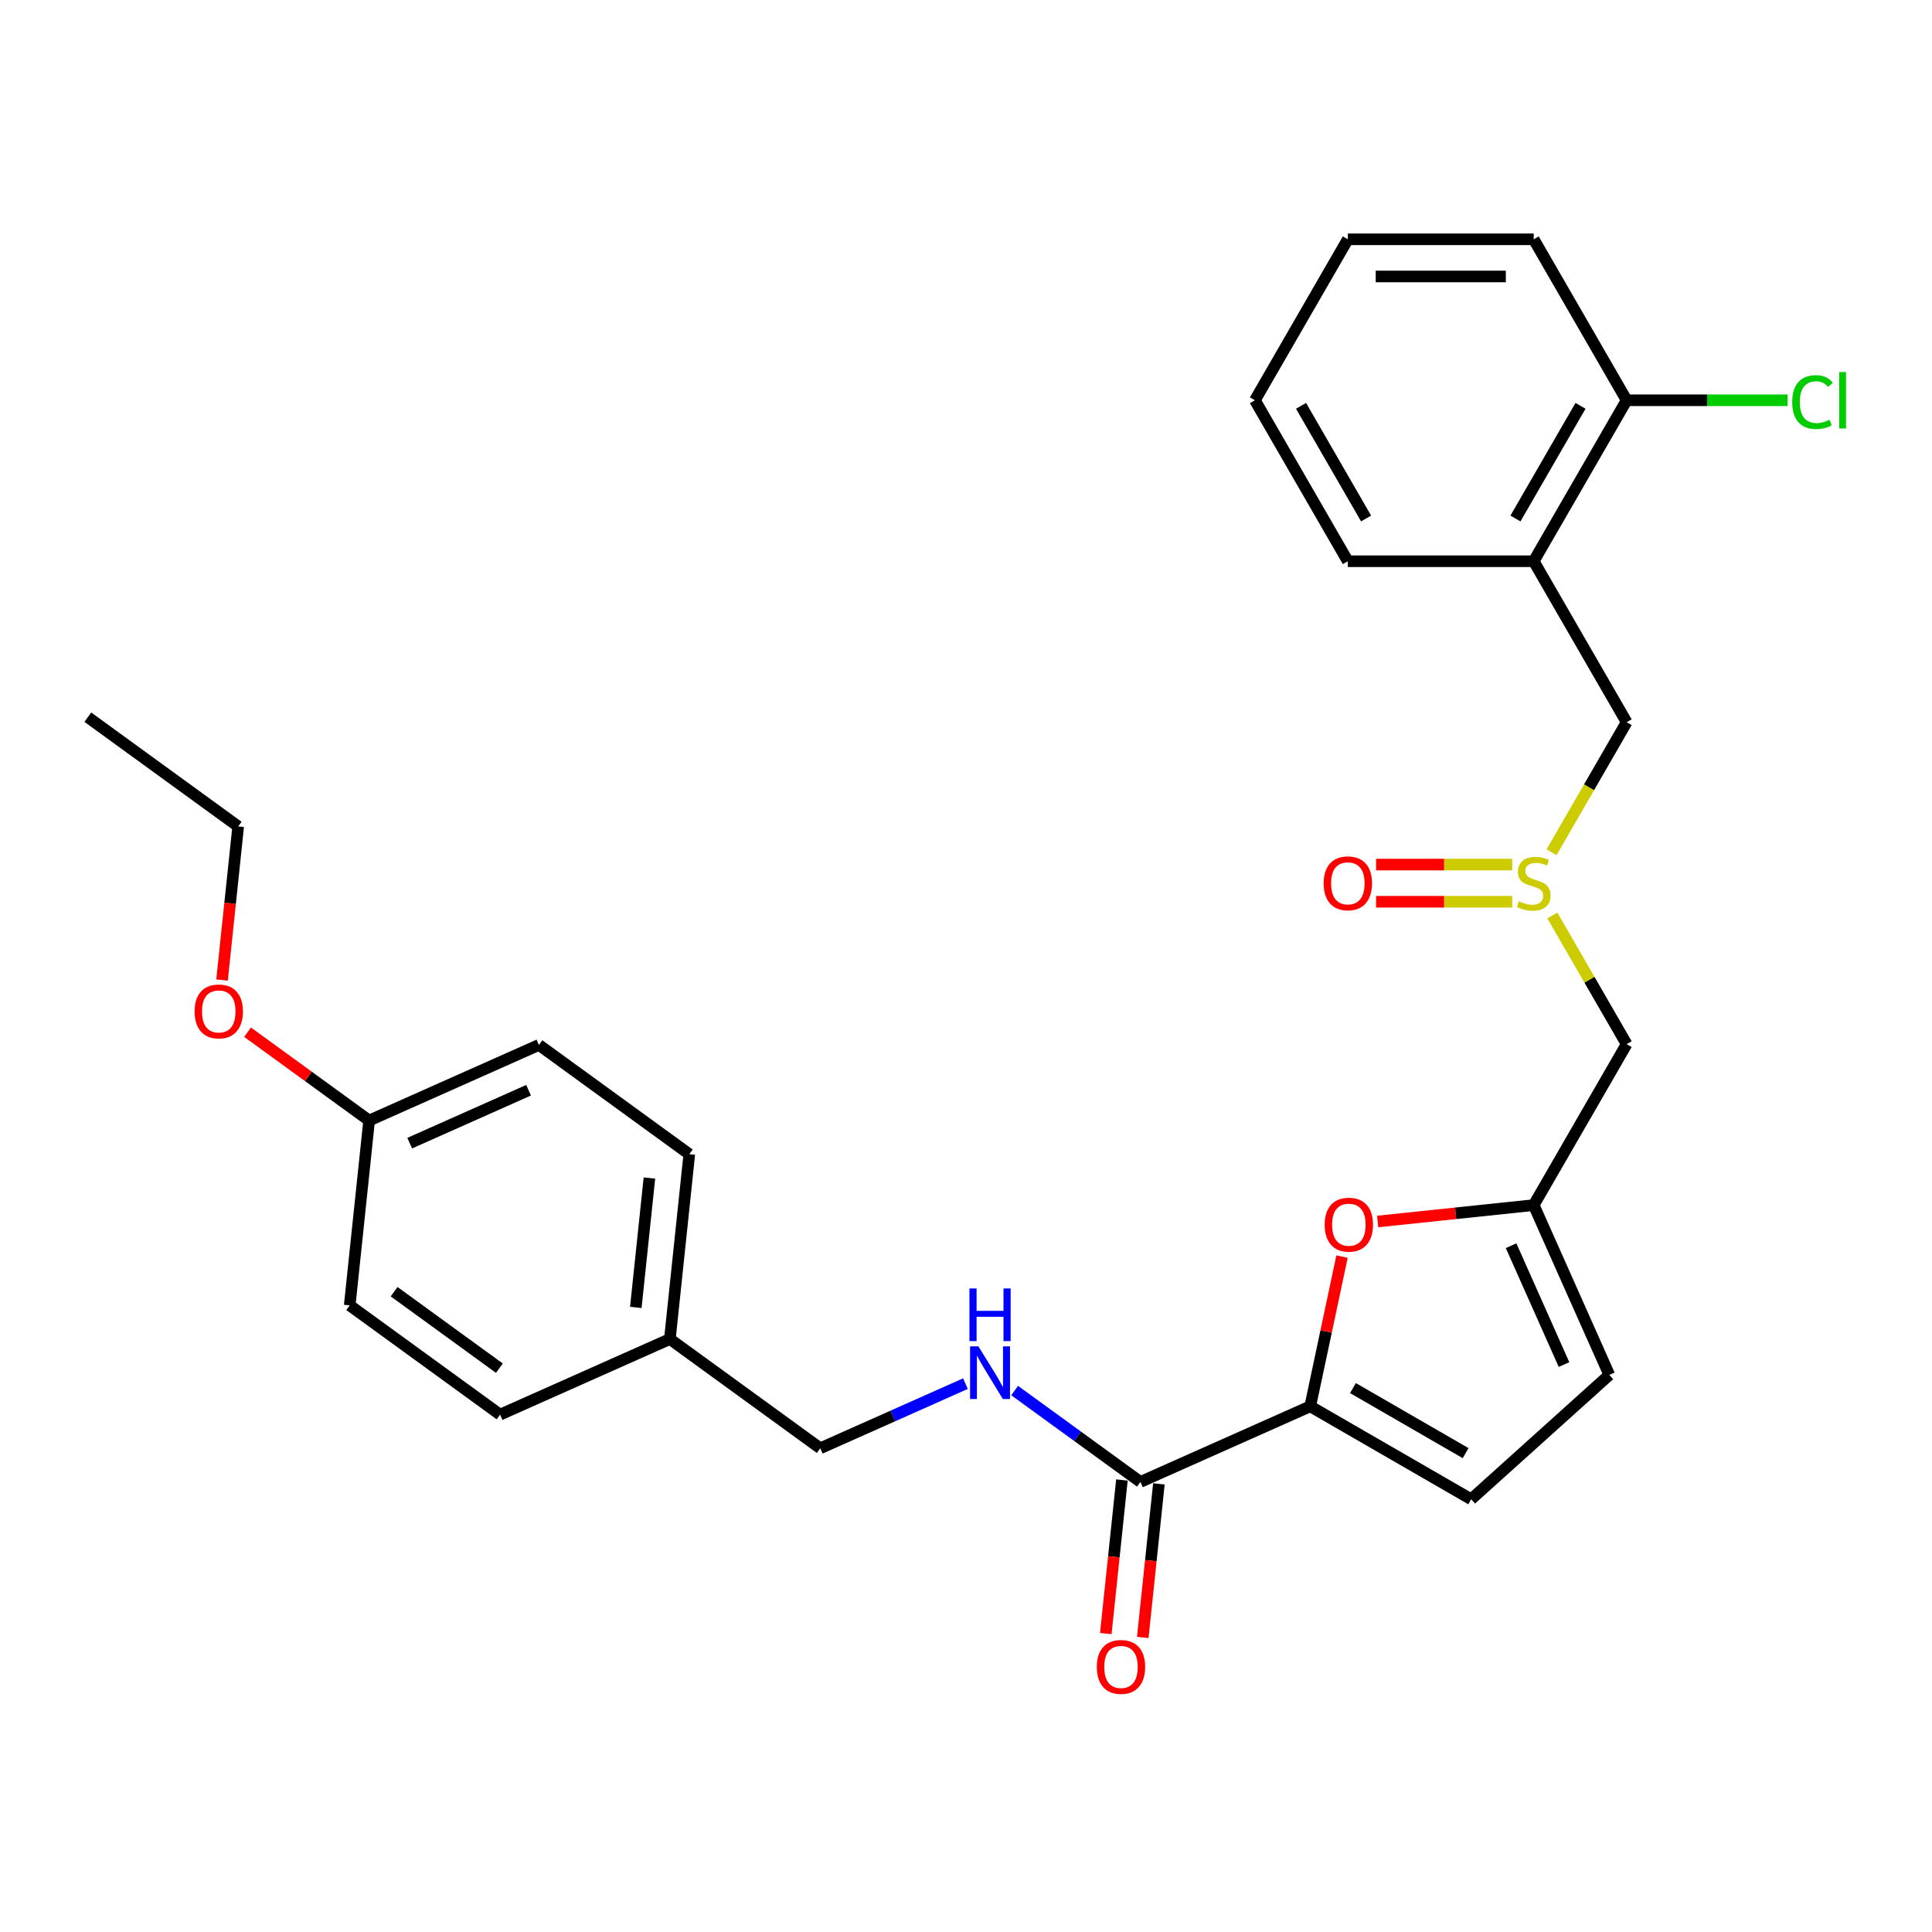 <?xml version='1.0' encoding='iso-8859-1'?>
<svg version='1.1' baseProfile='full'
              xmlns='http://www.w3.org/2000/svg'
                      xmlns:rdkit='http://www.rdkit.org/xml'
                      xmlns:xlink='http://www.w3.org/1999/xlink'
                  xml:space='preserve'
width='1000px' height='1000px' viewBox='0 0 1000 1000'>
<!-- END OF HEADER -->
<rect style='opacity:1.0;fill:#FFFFFF;stroke:none' width='1000' height='1000' x='0' y='0'> </rect>
<path class='bond-0' d='M 678.163,727.916 L 686.399,689.168' style='fill:none;fill-rule:evenodd;stroke:#000000;stroke-width:6px;stroke-linecap:butt;stroke-linejoin:miter;stroke-opacity:1' />
<path class='bond-0' d='M 686.399,689.168 L 694.636,650.419' style='fill:none;fill-rule:evenodd;stroke:#FF0000;stroke-width:6px;stroke-linecap:butt;stroke-linejoin:miter;stroke-opacity:1' />
<path class='bond-1' d='M 678.163,727.916 L 590.275,767.047' style='fill:none;fill-rule:evenodd;stroke:#000000;stroke-width:6px;stroke-linecap:butt;stroke-linejoin:miter;stroke-opacity:1' />
<path class='bond-4' d='M 678.163,727.916 L 761.479,776.019' style='fill:none;fill-rule:evenodd;stroke:#000000;stroke-width:6px;stroke-linecap:butt;stroke-linejoin:miter;stroke-opacity:1' />
<path class='bond-4' d='M 700.281,718.469 L 758.602,752.14' style='fill:none;fill-rule:evenodd;stroke:#000000;stroke-width:6px;stroke-linecap:butt;stroke-linejoin:miter;stroke-opacity:1' />
<path class='bond-2' d='M 713.077,632.246 L 753.46,628.002' style='fill:none;fill-rule:evenodd;stroke:#FF0000;stroke-width:6px;stroke-linecap:butt;stroke-linejoin:miter;stroke-opacity:1' />
<path class='bond-2' d='M 753.46,628.002 L 793.843,623.758' style='fill:none;fill-rule:evenodd;stroke:#000000;stroke-width:6px;stroke-linecap:butt;stroke-linejoin:miter;stroke-opacity:1' />
<path class='bond-7' d='M 590.275,767.047 L 557.728,743.4' style='fill:none;fill-rule:evenodd;stroke:#000000;stroke-width:6px;stroke-linecap:butt;stroke-linejoin:miter;stroke-opacity:1' />
<path class='bond-7' d='M 557.728,743.4 L 525.181,719.753' style='fill:none;fill-rule:evenodd;stroke:#0000FF;stroke-width:6px;stroke-linecap:butt;stroke-linejoin:miter;stroke-opacity:1' />
<path class='bond-12' d='M 580.707,766.041 L 576.53,805.789' style='fill:none;fill-rule:evenodd;stroke:#000000;stroke-width:6px;stroke-linecap:butt;stroke-linejoin:miter;stroke-opacity:1' />
<path class='bond-12' d='M 576.53,805.789 L 572.352,845.537' style='fill:none;fill-rule:evenodd;stroke:#FF0000;stroke-width:6px;stroke-linecap:butt;stroke-linejoin:miter;stroke-opacity:1' />
<path class='bond-12' d='M 599.843,768.052 L 595.665,807.8' style='fill:none;fill-rule:evenodd;stroke:#000000;stroke-width:6px;stroke-linecap:butt;stroke-linejoin:miter;stroke-opacity:1' />
<path class='bond-12' d='M 595.665,807.8 L 591.488,847.549' style='fill:none;fill-rule:evenodd;stroke:#FF0000;stroke-width:6px;stroke-linecap:butt;stroke-linejoin:miter;stroke-opacity:1' />
<path class='bond-8' d='M 793.843,623.758 L 841.946,540.442' style='fill:none;fill-rule:evenodd;stroke:#000000;stroke-width:6px;stroke-linecap:butt;stroke-linejoin:miter;stroke-opacity:1' />
<path class='bond-28' d='M 793.843,623.758 L 832.973,711.645' style='fill:none;fill-rule:evenodd;stroke:#000000;stroke-width:6px;stroke-linecap:butt;stroke-linejoin:miter;stroke-opacity:1' />
<path class='bond-28' d='M 782.135,644.767 L 809.526,706.288' style='fill:none;fill-rule:evenodd;stroke:#000000;stroke-width:6px;stroke-linecap:butt;stroke-linejoin:miter;stroke-opacity:1' />
<path class='bond-3' d='M 803.497,473.846 L 822.721,507.144' style='fill:none;fill-rule:evenodd;stroke:#CCCC00;stroke-width:6px;stroke-linecap:butt;stroke-linejoin:miter;stroke-opacity:1' />
<path class='bond-3' d='M 822.721,507.144 L 841.946,540.442' style='fill:none;fill-rule:evenodd;stroke:#000000;stroke-width:6px;stroke-linecap:butt;stroke-linejoin:miter;stroke-opacity:1' />
<path class='bond-9' d='M 803.075,441.136 L 822.51,407.473' style='fill:none;fill-rule:evenodd;stroke:#CCCC00;stroke-width:6px;stroke-linecap:butt;stroke-linejoin:miter;stroke-opacity:1' />
<path class='bond-9' d='M 822.51,407.473 L 841.946,373.81' style='fill:none;fill-rule:evenodd;stroke:#000000;stroke-width:6px;stroke-linecap:butt;stroke-linejoin:miter;stroke-opacity:1' />
<path class='bond-11' d='M 782.703,447.505 L 747.487,447.505' style='fill:none;fill-rule:evenodd;stroke:#CCCC00;stroke-width:6px;stroke-linecap:butt;stroke-linejoin:miter;stroke-opacity:1' />
<path class='bond-11' d='M 747.487,447.505 L 712.271,447.505' style='fill:none;fill-rule:evenodd;stroke:#FF0000;stroke-width:6px;stroke-linecap:butt;stroke-linejoin:miter;stroke-opacity:1' />
<path class='bond-11' d='M 782.703,466.746 L 747.487,466.746' style='fill:none;fill-rule:evenodd;stroke:#CCCC00;stroke-width:6px;stroke-linecap:butt;stroke-linejoin:miter;stroke-opacity:1' />
<path class='bond-11' d='M 747.487,466.746 L 712.271,466.746' style='fill:none;fill-rule:evenodd;stroke:#FF0000;stroke-width:6px;stroke-linecap:butt;stroke-linejoin:miter;stroke-opacity:1' />
<path class='bond-6' d='M 761.479,776.019 L 832.973,711.645' style='fill:none;fill-rule:evenodd;stroke:#000000;stroke-width:6px;stroke-linecap:butt;stroke-linejoin:miter;stroke-opacity:1' />
<path class='bond-5' d='M 793.843,290.493 L 841.946,373.81' style='fill:none;fill-rule:evenodd;stroke:#000000;stroke-width:6px;stroke-linecap:butt;stroke-linejoin:miter;stroke-opacity:1' />
<path class='bond-10' d='M 793.843,290.493 L 841.946,207.177' style='fill:none;fill-rule:evenodd;stroke:#000000;stroke-width:6px;stroke-linecap:butt;stroke-linejoin:miter;stroke-opacity:1' />
<path class='bond-10' d='M 784.395,268.376 L 818.067,210.054' style='fill:none;fill-rule:evenodd;stroke:#000000;stroke-width:6px;stroke-linecap:butt;stroke-linejoin:miter;stroke-opacity:1' />
<path class='bond-22' d='M 793.843,290.493 L 697.638,290.493' style='fill:none;fill-rule:evenodd;stroke:#000000;stroke-width:6px;stroke-linecap:butt;stroke-linejoin:miter;stroke-opacity:1' />
<path class='bond-13' d='M 499.706,716.17 L 462.131,732.899' style='fill:none;fill-rule:evenodd;stroke:#0000FF;stroke-width:6px;stroke-linecap:butt;stroke-linejoin:miter;stroke-opacity:1' />
<path class='bond-13' d='M 462.131,732.899 L 424.556,749.629' style='fill:none;fill-rule:evenodd;stroke:#000000;stroke-width:6px;stroke-linecap:butt;stroke-linejoin:miter;stroke-opacity:1' />
<path class='bond-14' d='M 841.946,207.177 L 883.593,207.177' style='fill:none;fill-rule:evenodd;stroke:#000000;stroke-width:6px;stroke-linecap:butt;stroke-linejoin:miter;stroke-opacity:1' />
<path class='bond-14' d='M 883.593,207.177 L 925.24,207.177' style='fill:none;fill-rule:evenodd;stroke:#00CC00;stroke-width:6px;stroke-linecap:butt;stroke-linejoin:miter;stroke-opacity:1' />
<path class='bond-23' d='M 841.946,207.177 L 793.843,123.861' style='fill:none;fill-rule:evenodd;stroke:#000000;stroke-width:6px;stroke-linecap:butt;stroke-linejoin:miter;stroke-opacity:1' />
<path class='bond-15' d='M 424.556,749.629 L 346.724,693.081' style='fill:none;fill-rule:evenodd;stroke:#000000;stroke-width:6px;stroke-linecap:butt;stroke-linejoin:miter;stroke-opacity:1' />
<path class='bond-17' d='M 346.724,693.081 L 258.837,732.211' style='fill:none;fill-rule:evenodd;stroke:#000000;stroke-width:6px;stroke-linecap:butt;stroke-linejoin:miter;stroke-opacity:1' />
<path class='bond-18' d='M 346.724,693.081 L 356.781,597.403' style='fill:none;fill-rule:evenodd;stroke:#000000;stroke-width:6px;stroke-linecap:butt;stroke-linejoin:miter;stroke-opacity:1' />
<path class='bond-18' d='M 329.097,676.718 L 336.137,609.743' style='fill:none;fill-rule:evenodd;stroke:#000000;stroke-width:6px;stroke-linecap:butt;stroke-linejoin:miter;stroke-opacity:1' />
<path class='bond-16' d='M 191.061,579.985 L 278.949,540.855' style='fill:none;fill-rule:evenodd;stroke:#000000;stroke-width:6px;stroke-linecap:butt;stroke-linejoin:miter;stroke-opacity:1' />
<path class='bond-16' d='M 212.071,591.693 L 273.592,564.302' style='fill:none;fill-rule:evenodd;stroke:#000000;stroke-width:6px;stroke-linecap:butt;stroke-linejoin:miter;stroke-opacity:1' />
<path class='bond-21' d='M 191.061,579.985 L 159.602,557.128' style='fill:none;fill-rule:evenodd;stroke:#000000;stroke-width:6px;stroke-linecap:butt;stroke-linejoin:miter;stroke-opacity:1' />
<path class='bond-21' d='M 159.602,557.128 L 128.142,534.271' style='fill:none;fill-rule:evenodd;stroke:#FF0000;stroke-width:6px;stroke-linecap:butt;stroke-linejoin:miter;stroke-opacity:1' />
<path class='bond-29' d='M 191.061,579.985 L 181.005,675.663' style='fill:none;fill-rule:evenodd;stroke:#000000;stroke-width:6px;stroke-linecap:butt;stroke-linejoin:miter;stroke-opacity:1' />
<path class='bond-19' d='M 258.837,732.211 L 181.005,675.663' style='fill:none;fill-rule:evenodd;stroke:#000000;stroke-width:6px;stroke-linecap:butt;stroke-linejoin:miter;stroke-opacity:1' />
<path class='bond-19' d='M 258.472,708.163 L 203.99,668.579' style='fill:none;fill-rule:evenodd;stroke:#000000;stroke-width:6px;stroke-linecap:butt;stroke-linejoin:miter;stroke-opacity:1' />
<path class='bond-20' d='M 356.781,597.403 L 278.949,540.855' style='fill:none;fill-rule:evenodd;stroke:#000000;stroke-width:6px;stroke-linecap:butt;stroke-linejoin:miter;stroke-opacity:1' />
<path class='bond-24' d='M 114.931,507.255 L 119.108,467.507' style='fill:none;fill-rule:evenodd;stroke:#FF0000;stroke-width:6px;stroke-linecap:butt;stroke-linejoin:miter;stroke-opacity:1' />
<path class='bond-24' d='M 119.108,467.507 L 123.286,427.759' style='fill:none;fill-rule:evenodd;stroke:#000000;stroke-width:6px;stroke-linecap:butt;stroke-linejoin:miter;stroke-opacity:1' />
<path class='bond-25' d='M 697.638,290.493 L 649.536,207.177' style='fill:none;fill-rule:evenodd;stroke:#000000;stroke-width:6px;stroke-linecap:butt;stroke-linejoin:miter;stroke-opacity:1' />
<path class='bond-25' d='M 707.086,268.376 L 673.414,210.054' style='fill:none;fill-rule:evenodd;stroke:#000000;stroke-width:6px;stroke-linecap:butt;stroke-linejoin:miter;stroke-opacity:1' />
<path class='bond-30' d='M 793.843,123.861 L 697.638,123.861' style='fill:none;fill-rule:evenodd;stroke:#000000;stroke-width:6px;stroke-linecap:butt;stroke-linejoin:miter;stroke-opacity:1' />
<path class='bond-30' d='M 779.412,143.102 L 712.069,143.102' style='fill:none;fill-rule:evenodd;stroke:#000000;stroke-width:6px;stroke-linecap:butt;stroke-linejoin:miter;stroke-opacity:1' />
<path class='bond-26' d='M 123.286,427.759 L 45.455,371.211' style='fill:none;fill-rule:evenodd;stroke:#000000;stroke-width:6px;stroke-linecap:butt;stroke-linejoin:miter;stroke-opacity:1' />
<path class='bond-27' d='M 649.536,207.177 L 697.638,123.861' style='fill:none;fill-rule:evenodd;stroke:#000000;stroke-width:6px;stroke-linecap:butt;stroke-linejoin:miter;stroke-opacity:1' />
<path  class='atom-1' d='M 685.658 633.891
Q 685.658 627.349, 688.891 623.693
Q 692.123 620.037, 698.165 620.037
Q 704.207 620.037, 707.439 623.693
Q 710.672 627.349, 710.672 633.891
Q 710.672 640.51, 707.401 644.281
Q 704.13 648.014, 698.165 648.014
Q 692.162 648.014, 688.891 644.281
Q 685.658 640.548, 685.658 633.891
M 698.165 644.935
Q 702.321 644.935, 704.553 642.164
Q 706.824 639.355, 706.824 633.891
Q 706.824 628.542, 704.553 625.848
Q 702.321 623.116, 698.165 623.116
Q 694.009 623.116, 691.739 625.809
Q 689.507 628.503, 689.507 633.891
Q 689.507 639.394, 691.739 642.164
Q 694.009 644.935, 698.165 644.935
' fill='#FF0000'/>
<path  class='atom-4' d='M 786.147 466.477
Q 786.455 466.592, 787.724 467.131
Q 788.994 467.67, 790.38 468.016
Q 791.804 468.324, 793.189 468.324
Q 795.767 468.324, 797.268 467.092
Q 798.769 465.822, 798.769 463.629
Q 798.769 462.128, 797.999 461.205
Q 797.268 460.281, 796.114 459.781
Q 794.959 459.281, 793.035 458.703
Q 790.611 457.972, 789.148 457.279
Q 787.724 456.587, 786.685 455.124
Q 785.685 453.662, 785.685 451.199
Q 785.685 447.774, 787.994 445.658
Q 790.341 443.541, 794.959 443.541
Q 798.115 443.541, 801.693 445.042
L 800.808 448.005
Q 797.537 446.658, 795.075 446.658
Q 792.419 446.658, 790.957 447.774
Q 789.495 448.852, 789.533 450.738
Q 789.533 452.2, 790.264 453.085
Q 791.034 453.97, 792.111 454.47
Q 793.227 454.971, 795.075 455.548
Q 797.537 456.317, 799 457.087
Q 800.462 457.857, 801.501 459.434
Q 802.579 460.974, 802.579 463.629
Q 802.579 467.4, 800.039 469.44
Q 797.537 471.441, 793.343 471.441
Q 790.918 471.441, 789.071 470.902
Q 787.263 470.402, 785.108 469.517
L 786.147 466.477
' fill='#CCCC00'/>
<path  class='atom-8' d='M 506.421 696.876
L 515.349 711.307
Q 516.234 712.731, 517.658 715.309
Q 519.082 717.887, 519.159 718.041
L 519.159 696.876
L 522.776 696.876
L 522.776 724.121
L 519.043 724.121
L 509.461 708.344
Q 508.345 706.497, 507.152 704.38
Q 505.998 702.264, 505.652 701.609
L 505.652 724.121
L 502.111 724.121
L 502.111 696.876
L 506.421 696.876
' fill='#0000FF'/>
<path  class='atom-8' d='M 501.784 666.906
L 505.478 666.906
L 505.478 678.489
L 519.409 678.489
L 519.409 666.906
L 523.103 666.906
L 523.103 694.152
L 519.409 694.152
L 519.409 681.568
L 505.478 681.568
L 505.478 694.152
L 501.784 694.152
L 501.784 666.906
' fill='#0000FF'/>
<path  class='atom-12' d='M 685.131 457.203
Q 685.131 450.661, 688.364 447.005
Q 691.596 443.349, 697.638 443.349
Q 703.68 443.349, 706.912 447.005
Q 710.145 450.661, 710.145 457.203
Q 710.145 463.821, 706.874 467.593
Q 703.603 471.325, 697.638 471.325
Q 691.635 471.325, 688.364 467.593
Q 685.131 463.86, 685.131 457.203
M 697.638 468.247
Q 701.794 468.247, 704.026 465.476
Q 706.297 462.667, 706.297 457.203
Q 706.297 451.854, 704.026 449.16
Q 701.794 446.428, 697.638 446.428
Q 693.482 446.428, 691.212 449.121
Q 688.98 451.815, 688.98 457.203
Q 688.98 462.705, 691.212 465.476
Q 693.482 468.247, 697.638 468.247
' fill='#FF0000'/>
<path  class='atom-13' d='M 567.712 862.802
Q 567.712 856.26, 570.945 852.604
Q 574.177 848.948, 580.219 848.948
Q 586.261 848.948, 589.493 852.604
Q 592.726 856.26, 592.726 862.802
Q 592.726 869.421, 589.455 873.192
Q 586.184 876.925, 580.219 876.925
Q 574.216 876.925, 570.945 873.192
Q 567.712 869.459, 567.712 862.802
M 580.219 873.846
Q 584.375 873.846, 586.607 871.075
Q 588.878 868.266, 588.878 862.802
Q 588.878 857.453, 586.607 854.759
Q 584.375 852.027, 580.219 852.027
Q 576.063 852.027, 573.793 854.72
Q 571.561 857.414, 571.561 862.802
Q 571.561 868.305, 573.793 871.075
Q 576.063 873.846, 580.219 873.846
' fill='#FF0000'/>
<path  class='atom-15' d='M 927.645 208.12
Q 927.645 201.347, 930.801 197.807
Q 933.995 194.228, 940.036 194.228
Q 945.655 194.228, 948.656 198.192
L 946.116 200.27
Q 943.923 197.384, 940.036 197.384
Q 935.919 197.384, 933.725 200.155
Q 931.57 202.887, 931.57 208.12
Q 931.57 213.508, 933.802 216.278
Q 936.073 219.049, 940.46 219.049
Q 943.461 219.049, 946.963 217.241
L 948.041 220.127
Q 946.617 221.05, 944.462 221.589
Q 942.307 222.128, 939.921 222.128
Q 933.995 222.128, 930.801 218.51
Q 927.645 214.893, 927.645 208.12
' fill='#00CC00'/>
<path  class='atom-15' d='M 951.966 192.574
L 955.506 192.574
L 955.506 221.781
L 951.966 221.781
L 951.966 192.574
' fill='#00CC00'/>
<path  class='atom-22' d='M 100.723 523.514
Q 100.723 516.972, 103.956 513.316
Q 107.188 509.661, 113.23 509.661
Q 119.272 509.661, 122.504 513.316
Q 125.737 516.972, 125.737 523.514
Q 125.737 530.133, 122.466 533.904
Q 119.195 537.637, 113.23 537.637
Q 107.227 537.637, 103.956 533.904
Q 100.723 530.172, 100.723 523.514
M 113.23 534.558
Q 117.386 534.558, 119.618 531.788
Q 121.888 528.979, 121.888 523.514
Q 121.888 518.165, 119.618 515.471
Q 117.386 512.739, 113.23 512.739
Q 109.074 512.739, 106.803 515.433
Q 104.571 518.127, 104.571 523.514
Q 104.571 529.017, 106.803 531.788
Q 109.074 534.558, 113.23 534.558
' fill='#FF0000'/>
</svg>
